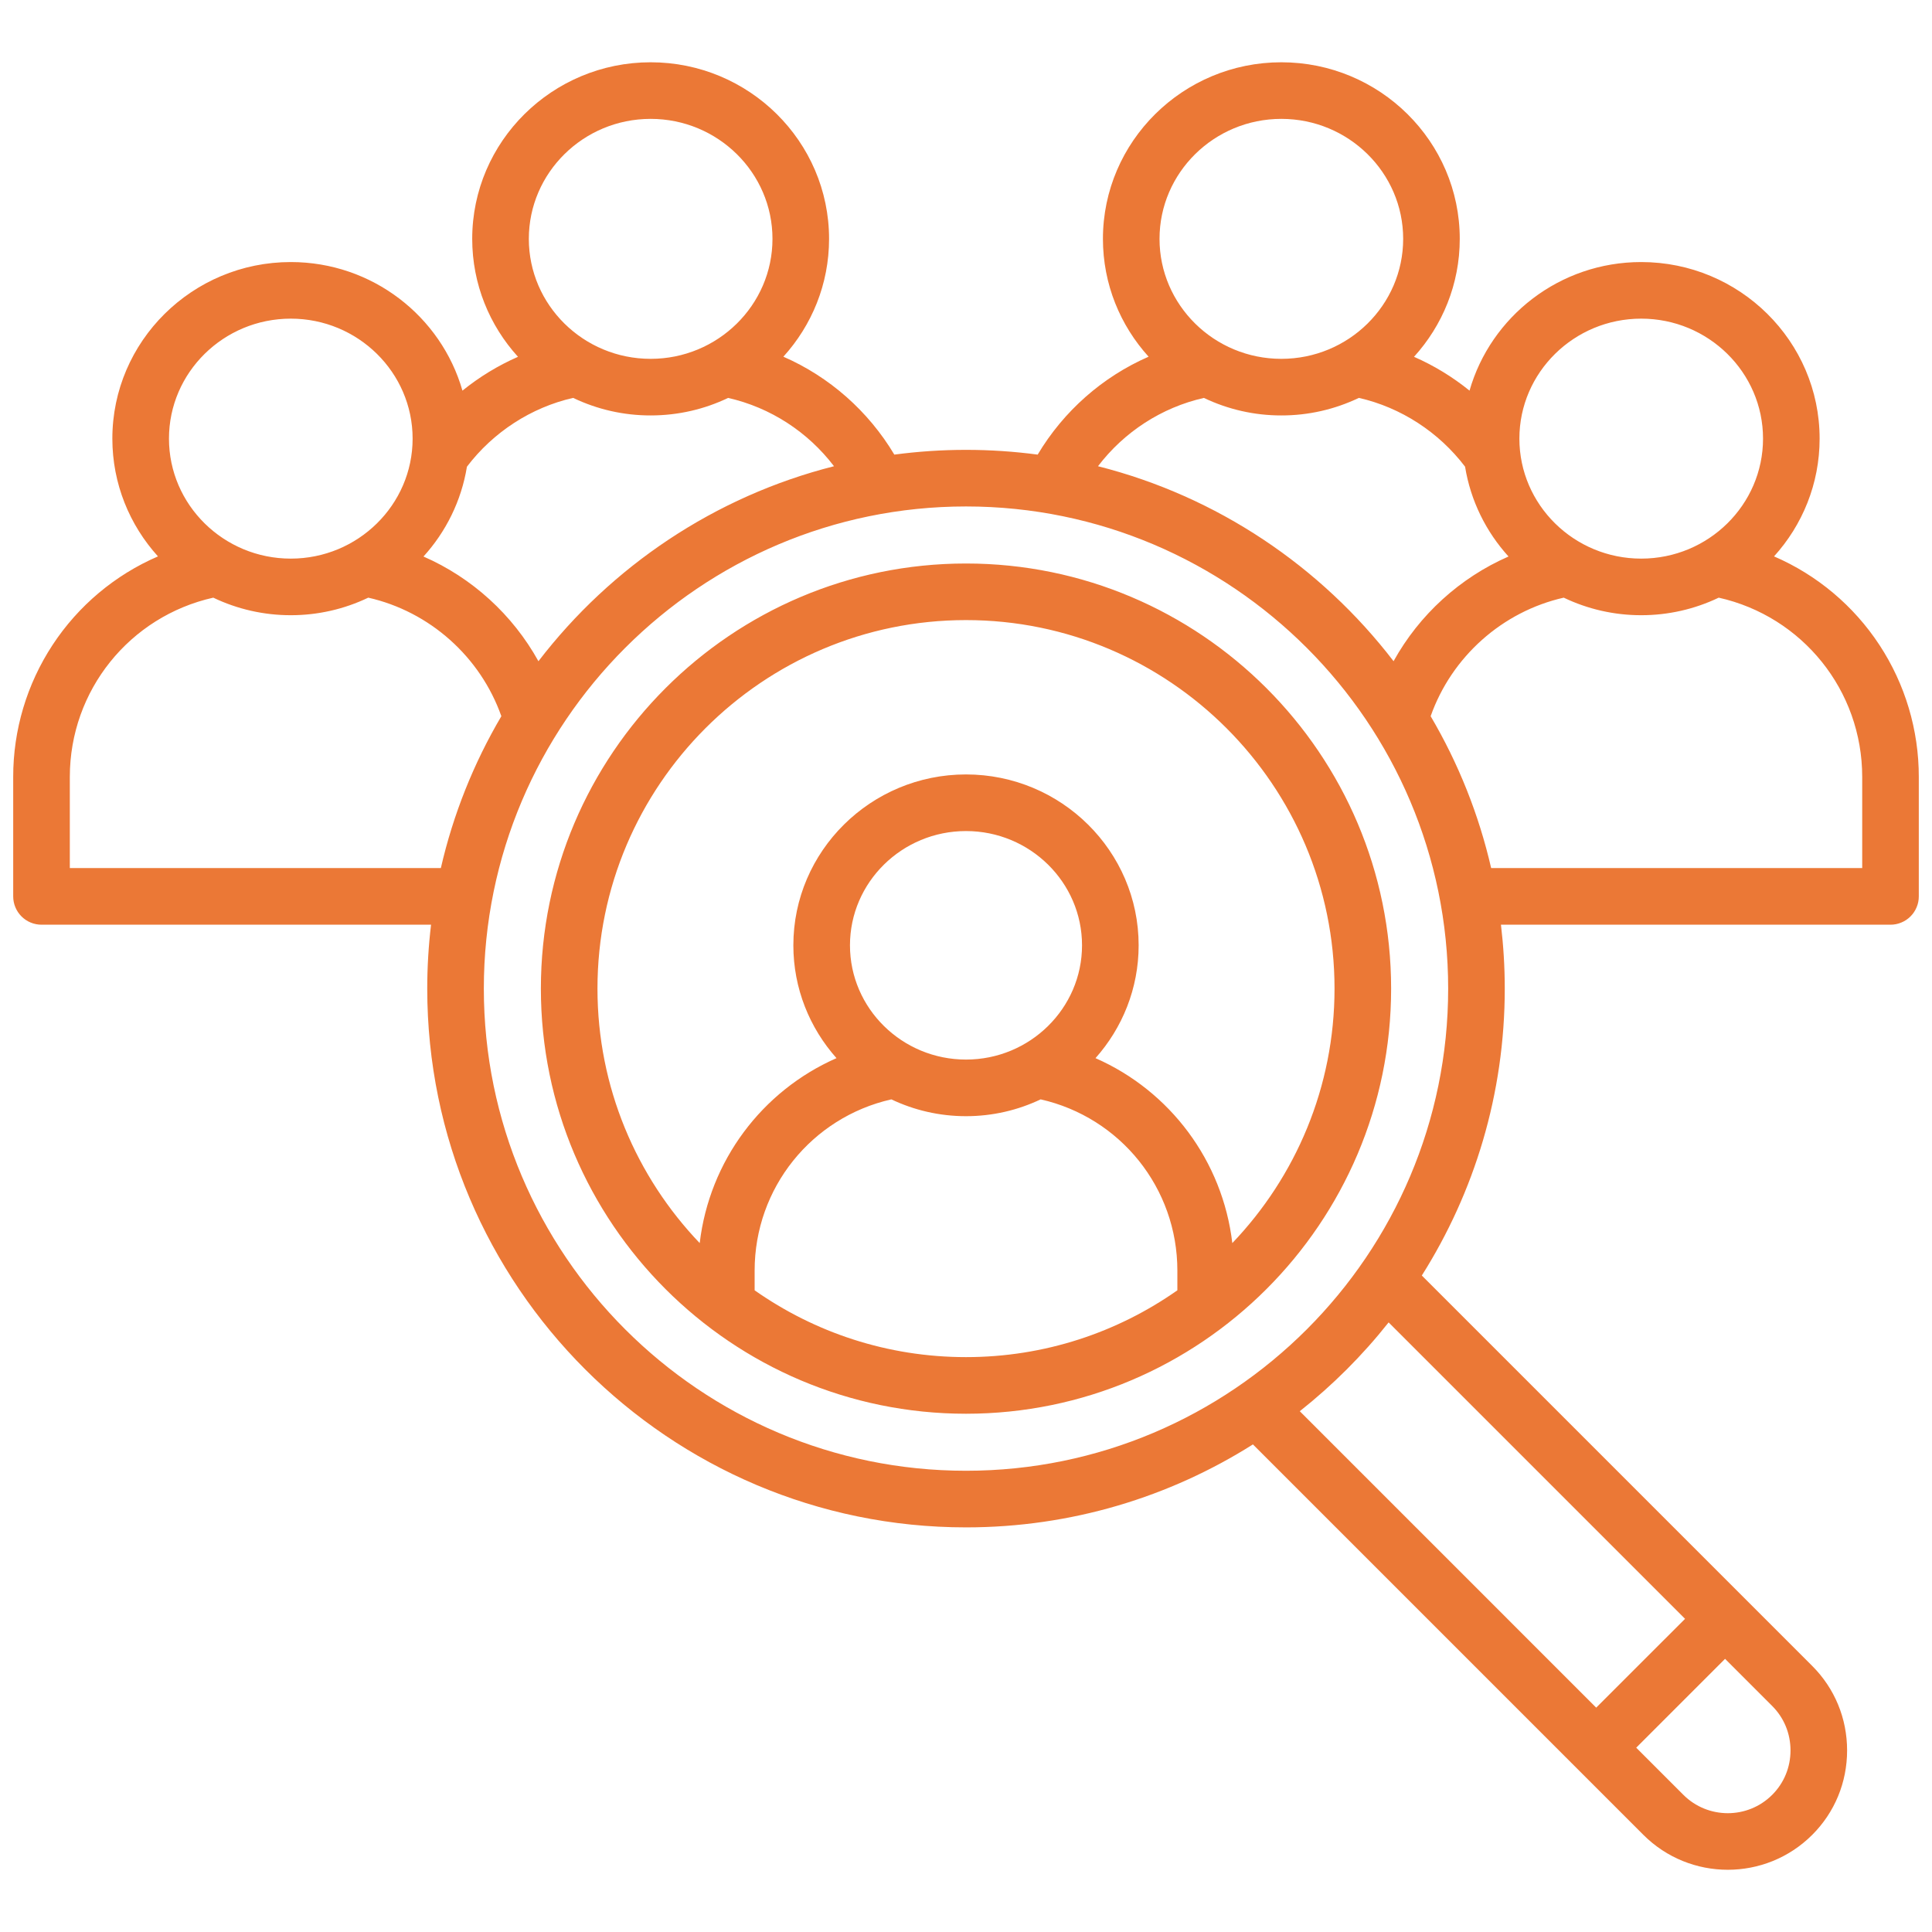 <svg width="72" height="72" viewBox="0 0 72 72" fill="none" xmlns="http://www.w3.org/2000/svg">
<path d="M66.113 20.735C67.169 19.57 67.812 18.031 67.812 16.346C67.812 12.718 64.83 9.766 61.163 9.766C58.123 9.766 55.555 11.796 54.765 14.558C54.135 14.047 53.439 13.623 52.696 13.297C53.755 12.131 54.401 10.59 54.401 8.902C54.401 5.273 51.419 2.321 47.752 2.321C44.086 2.321 41.103 5.273 41.103 8.902C41.103 10.588 41.748 12.128 42.805 13.293C41.093 14.04 39.641 15.316 38.671 16.942C37.797 16.826 36.905 16.765 36 16.765C35.094 16.765 34.203 16.826 33.329 16.942C32.358 15.316 30.906 14.04 29.194 13.293C30.252 12.127 30.897 10.588 30.897 8.902C30.897 5.273 27.914 2.321 24.248 2.321C20.581 2.321 17.598 5.273 17.598 8.902C17.598 10.59 18.244 12.131 19.304 13.297C18.561 13.623 17.865 14.047 17.234 14.558C16.445 11.796 13.877 9.766 10.836 9.766C7.17 9.766 4.187 12.718 4.187 16.346C4.187 18.031 4.831 19.569 5.887 20.735C4.283 21.428 2.917 22.576 1.959 24.036C1 25.497 0.49 27.207 0.492 28.954V33.406C0.492 33.686 0.603 33.954 0.801 34.152C0.999 34.35 1.267 34.461 1.547 34.461H16.064C15.97 35.251 15.922 36.047 15.922 36.843C15.922 47.914 24.929 56.921 36 56.921C39.928 56.921 43.595 55.786 46.693 53.829L61.243 68.379C62.111 69.247 63.25 69.681 64.39 69.681C65.529 69.681 66.669 69.247 67.537 68.379C68.375 67.542 68.836 66.424 68.836 65.233C68.836 64.041 68.375 62.923 67.537 62.085L52.987 47.535C54.944 44.437 56.078 40.77 56.078 36.843C56.078 36.037 56.029 35.242 55.936 34.461H70.453C70.592 34.461 70.729 34.434 70.857 34.38C70.985 34.328 71.101 34.25 71.199 34.152C71.297 34.054 71.374 33.938 71.427 33.81C71.481 33.682 71.508 33.545 71.508 33.406V28.954C71.51 27.207 71 25.497 70.041 24.036C69.083 22.576 67.717 21.428 66.113 20.735ZM61.163 11.875C63.666 11.875 65.703 13.881 65.703 16.346C65.703 18.812 63.667 20.818 61.163 20.818C58.66 20.818 56.623 18.812 56.623 16.346C56.623 13.881 58.66 11.875 61.163 11.875ZM47.752 4.43C50.255 4.43 52.292 6.436 52.292 8.902C52.292 11.367 50.256 13.373 47.752 13.373C45.249 13.373 43.212 11.367 43.212 8.902C43.212 6.436 45.249 4.43 47.752 4.43ZM44.866 14.829C45.767 15.26 46.753 15.484 47.752 15.482C48.752 15.484 49.739 15.26 50.641 14.828C52.203 15.183 53.62 16.102 54.599 17.392C54.806 18.667 55.383 19.82 56.218 20.739C54.407 21.531 52.893 22.909 51.934 24.641C49.222 21.108 45.363 18.498 40.919 17.375C41.893 16.096 43.289 15.186 44.866 14.829ZM24.248 4.43C26.751 4.43 28.788 6.436 28.788 8.902C28.788 11.367 26.751 13.373 24.248 13.373C21.744 13.373 19.708 11.367 19.708 8.902C19.708 6.436 21.744 4.43 24.248 4.43ZM21.359 14.828C22.261 15.26 23.248 15.484 24.248 15.482C25.282 15.482 26.261 15.248 27.134 14.829C28.711 15.186 30.107 16.096 31.081 17.375C26.637 18.499 22.778 21.108 20.066 24.642C19.107 22.91 17.593 21.531 15.782 20.74C16.617 19.82 17.194 18.667 17.401 17.393C18.38 16.102 19.797 15.184 21.359 14.828ZM10.837 11.875C13.34 11.875 15.377 13.881 15.377 16.346C15.377 18.812 13.34 20.818 10.837 20.818C8.333 20.818 6.297 18.812 6.297 16.346C6.297 13.881 8.333 11.875 10.837 11.875ZM2.602 32.351V28.954C2.602 25.73 4.83 22.973 7.948 22.273C8.85 22.705 9.837 22.928 10.837 22.927C11.836 22.928 12.823 22.705 13.724 22.273C16.013 22.791 17.902 24.476 18.684 26.691C17.647 28.451 16.886 30.36 16.429 32.351L2.602 32.351ZM66.727 65.233C66.727 65.861 66.485 66.448 66.045 66.888C65.132 67.801 63.647 67.8 62.734 66.888L60.977 65.131L64.288 61.82L66.045 63.577C66.485 64.017 66.727 64.605 66.727 65.233ZM62.797 60.329L59.486 63.639L48.439 52.592C49.667 51.62 50.778 50.51 51.75 49.282L62.797 60.329ZM36 54.811C26.092 54.811 18.031 46.751 18.031 36.843C18.031 26.935 26.092 18.874 36 18.874C45.908 18.874 53.969 26.935 53.969 36.843C53.969 46.751 45.908 54.811 36 54.811ZM69.398 32.351H55.571C55.114 30.36 54.353 28.451 53.316 26.691C54.098 24.476 55.987 22.791 58.276 22.273C59.177 22.705 60.164 22.928 61.163 22.927C62.163 22.928 63.151 22.705 64.052 22.273C67.17 22.973 69.399 25.73 69.399 28.954V32.351H69.398ZM36 21C27.264 21 20.157 28.107 20.157 36.843C20.157 45.579 27.264 52.686 36 52.686C44.736 52.686 51.843 45.579 51.843 36.843C51.843 28.107 44.736 21 36 21ZM28.123 48.086V47.351C28.123 44.275 30.246 41.644 33.218 40.97C34.06 41.371 35.004 41.597 36 41.597C36.996 41.597 37.94 41.371 38.782 40.97C41.754 41.644 43.877 44.275 43.877 47.351V48.086C41.646 49.654 38.929 50.576 36 50.576C33.072 50.576 30.355 49.654 28.123 48.086ZM36 39.487C33.616 39.487 31.676 37.577 31.676 35.229C31.676 32.881 33.616 30.971 36 30.971C38.384 30.971 40.324 32.881 40.324 35.229C40.324 37.577 38.384 39.487 36 39.487ZM45.925 46.326C45.563 43.262 43.603 40.655 40.826 39.434C41.825 38.311 42.434 36.839 42.434 35.229C42.434 31.718 39.548 28.861 36 28.861C32.453 28.861 29.566 31.718 29.566 35.229C29.566 36.839 30.175 38.311 31.174 39.434C28.397 40.655 26.437 43.262 26.076 46.326C23.717 43.859 22.266 40.517 22.266 36.843C22.266 29.27 28.427 23.109 36 23.109C43.573 23.109 49.734 29.27 49.734 36.843C49.734 40.517 48.283 43.859 45.925 46.326Z" fill="#EB7836"/>
</svg>
